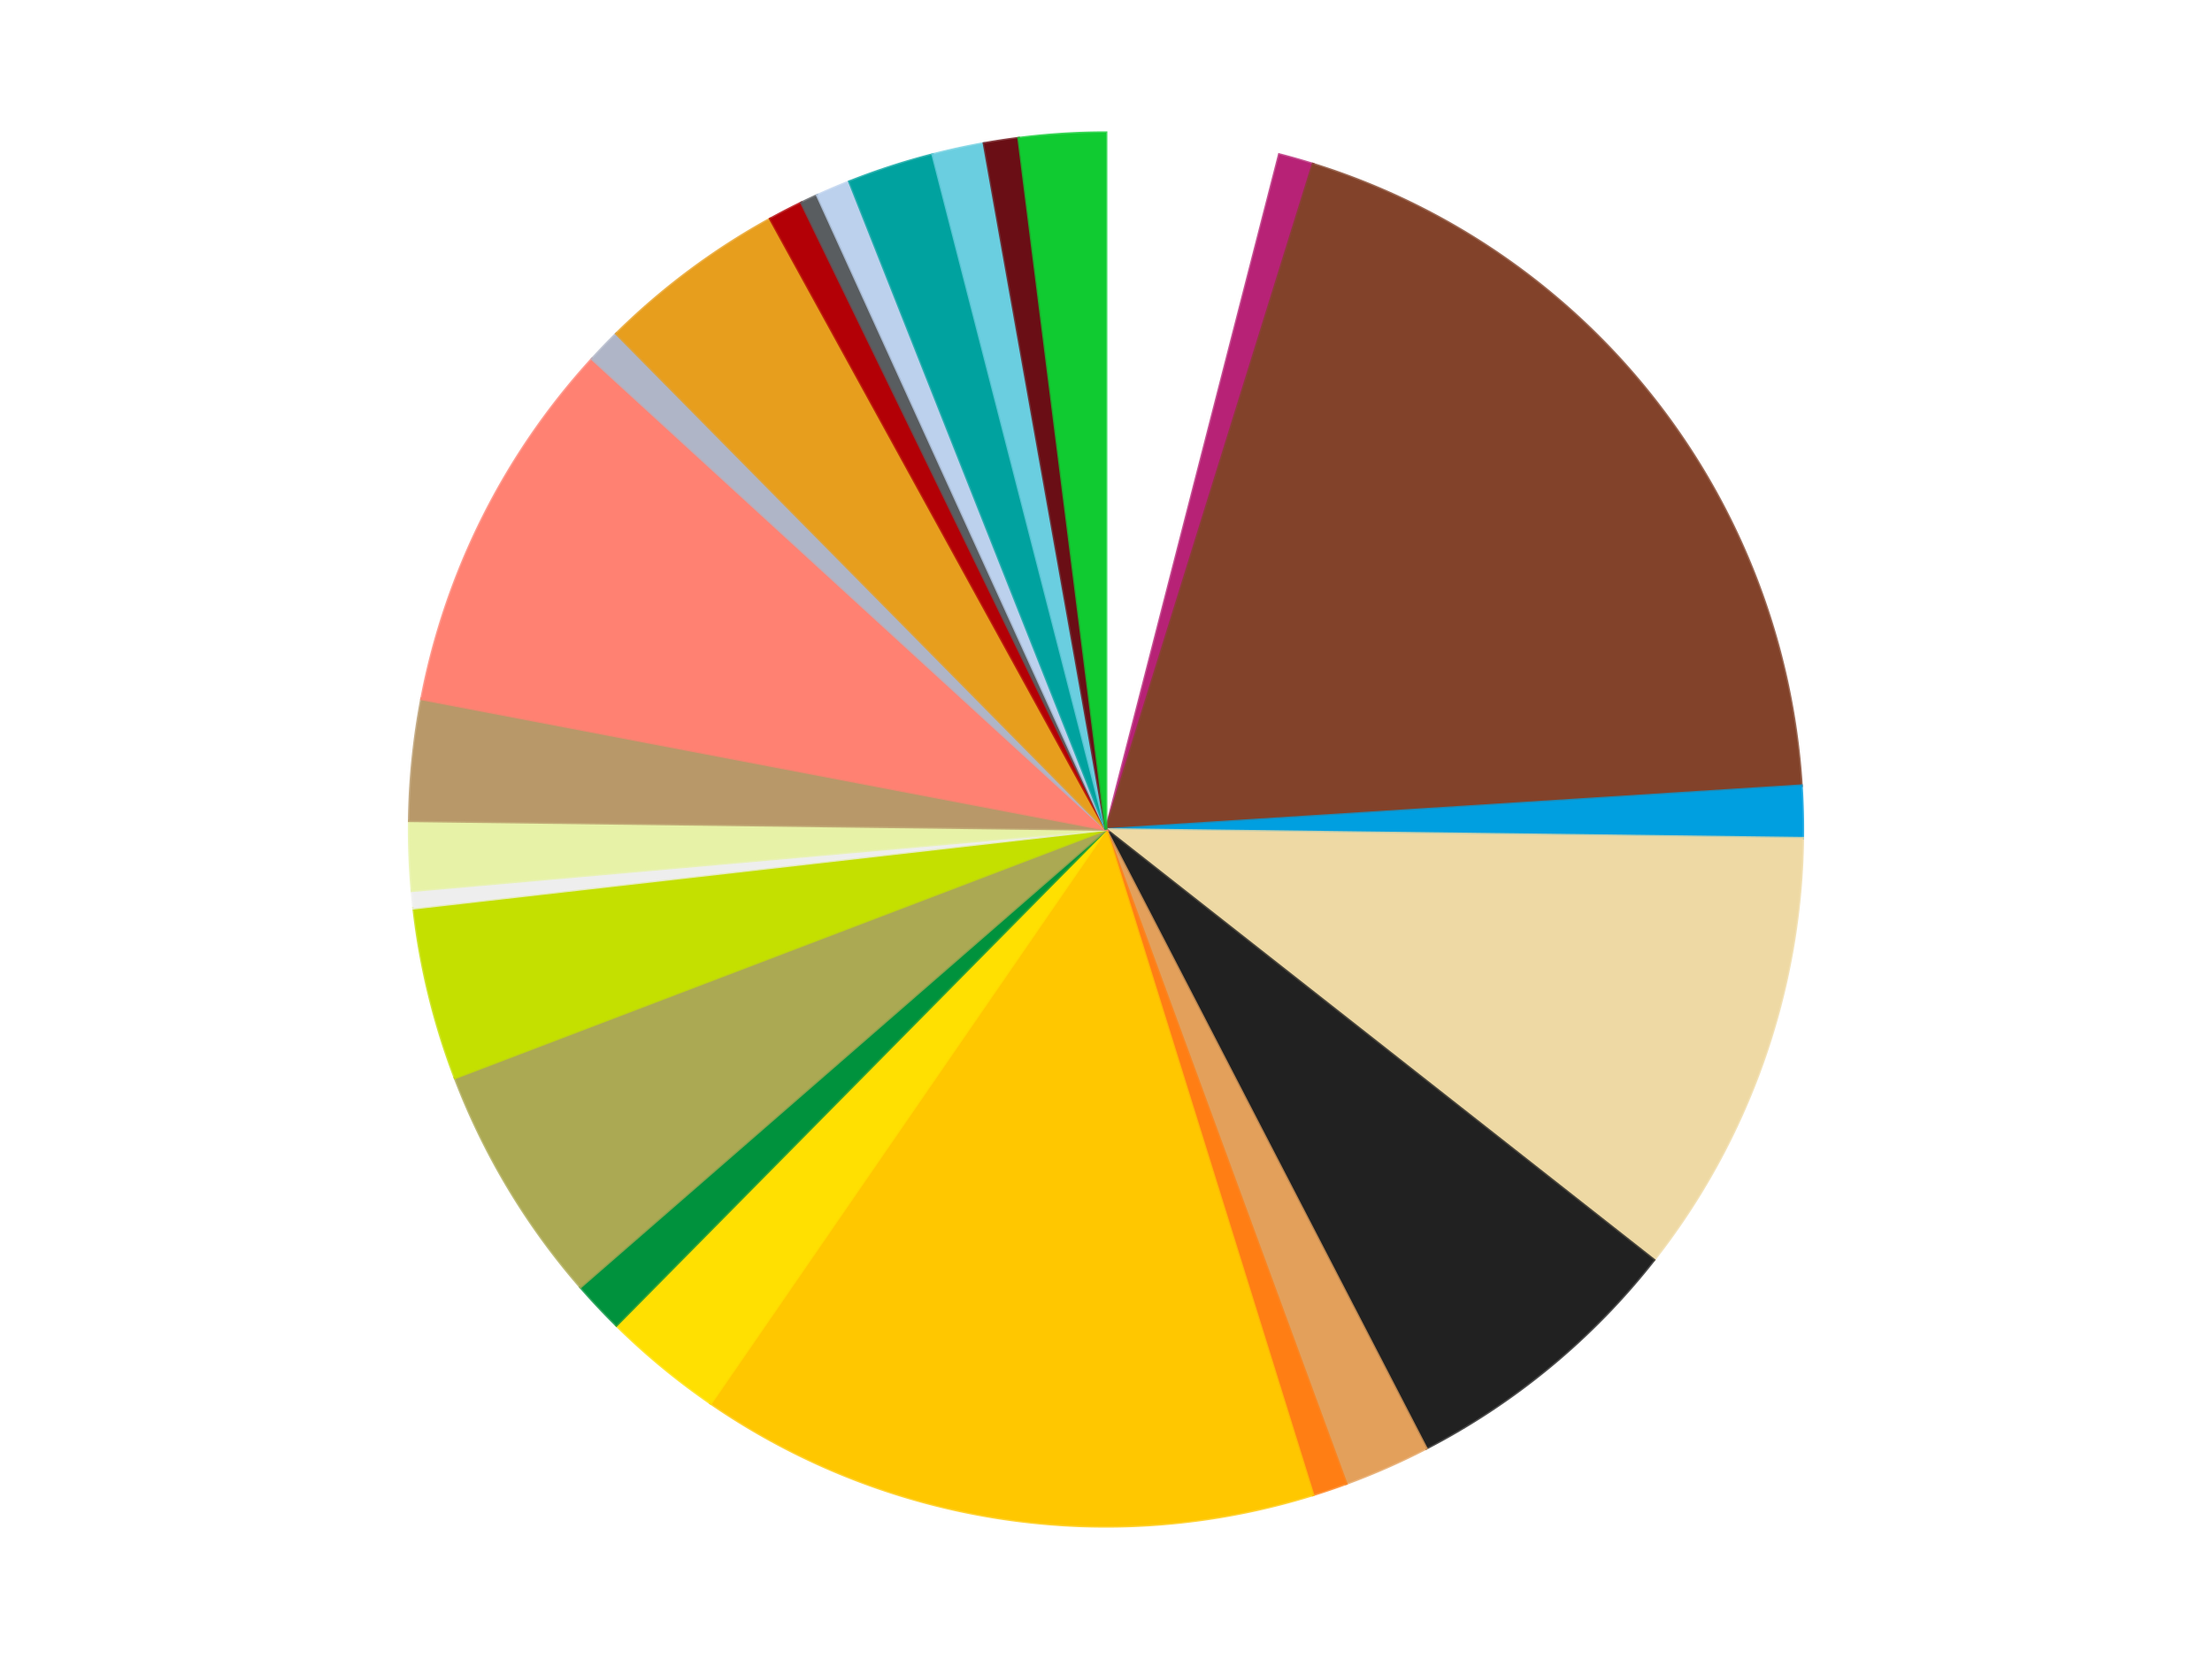 <?xml version='1.0' encoding='utf-8'?>
<svg xmlns="http://www.w3.org/2000/svg" xmlns:xlink="http://www.w3.org/1999/xlink" id="chart-9f45d21a-ea66-4459-b509-cfd89f59e376" class="pygal-chart" viewBox="0 0 800 600"><!--Generated with pygal 3.0.4 (lxml) ©Kozea 2012-2016 on 2024-07-01--><!--http://pygal.org--><!--http://github.com/Kozea/pygal--><defs><style type="text/css">#chart-9f45d21a-ea66-4459-b509-cfd89f59e376{-webkit-user-select:none;-webkit-font-smoothing:antialiased;font-family:Consolas,"Liberation Mono",Menlo,Courier,monospace}#chart-9f45d21a-ea66-4459-b509-cfd89f59e376 .title{font-family:Consolas,"Liberation Mono",Menlo,Courier,monospace;font-size:16px}#chart-9f45d21a-ea66-4459-b509-cfd89f59e376 .legends .legend text{font-family:Consolas,"Liberation Mono",Menlo,Courier,monospace;font-size:14px}#chart-9f45d21a-ea66-4459-b509-cfd89f59e376 .axis text{font-family:Consolas,"Liberation Mono",Menlo,Courier,monospace;font-size:10px}#chart-9f45d21a-ea66-4459-b509-cfd89f59e376 .axis text.major{font-family:Consolas,"Liberation Mono",Menlo,Courier,monospace;font-size:10px}#chart-9f45d21a-ea66-4459-b509-cfd89f59e376 .text-overlay text.value{font-family:Consolas,"Liberation Mono",Menlo,Courier,monospace;font-size:16px}#chart-9f45d21a-ea66-4459-b509-cfd89f59e376 .text-overlay text.label{font-family:Consolas,"Liberation Mono",Menlo,Courier,monospace;font-size:10px}#chart-9f45d21a-ea66-4459-b509-cfd89f59e376 .tooltip{font-family:Consolas,"Liberation Mono",Menlo,Courier,monospace;font-size:14px}#chart-9f45d21a-ea66-4459-b509-cfd89f59e376 text.no_data{font-family:Consolas,"Liberation Mono",Menlo,Courier,monospace;font-size:64px}
#chart-9f45d21a-ea66-4459-b509-cfd89f59e376{background-color:transparent}#chart-9f45d21a-ea66-4459-b509-cfd89f59e376 path,#chart-9f45d21a-ea66-4459-b509-cfd89f59e376 line,#chart-9f45d21a-ea66-4459-b509-cfd89f59e376 rect,#chart-9f45d21a-ea66-4459-b509-cfd89f59e376 circle{-webkit-transition:150ms;-moz-transition:150ms;transition:150ms}#chart-9f45d21a-ea66-4459-b509-cfd89f59e376 .graph &gt; .background{fill:transparent}#chart-9f45d21a-ea66-4459-b509-cfd89f59e376 .plot &gt; .background{fill:transparent}#chart-9f45d21a-ea66-4459-b509-cfd89f59e376 .graph{fill:rgba(0,0,0,.87)}#chart-9f45d21a-ea66-4459-b509-cfd89f59e376 text.no_data{fill:rgba(0,0,0,1)}#chart-9f45d21a-ea66-4459-b509-cfd89f59e376 .title{fill:rgba(0,0,0,1)}#chart-9f45d21a-ea66-4459-b509-cfd89f59e376 .legends .legend text{fill:rgba(0,0,0,.87)}#chart-9f45d21a-ea66-4459-b509-cfd89f59e376 .legends .legend:hover text{fill:rgba(0,0,0,1)}#chart-9f45d21a-ea66-4459-b509-cfd89f59e376 .axis .line{stroke:rgba(0,0,0,1)}#chart-9f45d21a-ea66-4459-b509-cfd89f59e376 .axis .guide.line{stroke:rgba(0,0,0,.54)}#chart-9f45d21a-ea66-4459-b509-cfd89f59e376 .axis .major.line{stroke:rgba(0,0,0,.87)}#chart-9f45d21a-ea66-4459-b509-cfd89f59e376 .axis text.major{fill:rgba(0,0,0,1)}#chart-9f45d21a-ea66-4459-b509-cfd89f59e376 .axis.y .guides:hover .guide.line,#chart-9f45d21a-ea66-4459-b509-cfd89f59e376 .line-graph .axis.x .guides:hover .guide.line,#chart-9f45d21a-ea66-4459-b509-cfd89f59e376 .stackedline-graph .axis.x .guides:hover .guide.line,#chart-9f45d21a-ea66-4459-b509-cfd89f59e376 .xy-graph .axis.x .guides:hover .guide.line{stroke:rgba(0,0,0,1)}#chart-9f45d21a-ea66-4459-b509-cfd89f59e376 .axis .guides:hover text{fill:rgba(0,0,0,1)}#chart-9f45d21a-ea66-4459-b509-cfd89f59e376 .reactive{fill-opacity:1.0;stroke-opacity:.8;stroke-width:1}#chart-9f45d21a-ea66-4459-b509-cfd89f59e376 .ci{stroke:rgba(0,0,0,.87)}#chart-9f45d21a-ea66-4459-b509-cfd89f59e376 .reactive.active,#chart-9f45d21a-ea66-4459-b509-cfd89f59e376 .active .reactive{fill-opacity:0.6;stroke-opacity:.9;stroke-width:4}#chart-9f45d21a-ea66-4459-b509-cfd89f59e376 .ci .reactive.active{stroke-width:1.5}#chart-9f45d21a-ea66-4459-b509-cfd89f59e376 .series text{fill:rgba(0,0,0,1)}#chart-9f45d21a-ea66-4459-b509-cfd89f59e376 .tooltip rect{fill:transparent;stroke:rgba(0,0,0,1);-webkit-transition:opacity 150ms;-moz-transition:opacity 150ms;transition:opacity 150ms}#chart-9f45d21a-ea66-4459-b509-cfd89f59e376 .tooltip .label{fill:rgba(0,0,0,.87)}#chart-9f45d21a-ea66-4459-b509-cfd89f59e376 .tooltip .label{fill:rgba(0,0,0,.87)}#chart-9f45d21a-ea66-4459-b509-cfd89f59e376 .tooltip .legend{font-size:.8em;fill:rgba(0,0,0,.54)}#chart-9f45d21a-ea66-4459-b509-cfd89f59e376 .tooltip .x_label{font-size:.6em;fill:rgba(0,0,0,1)}#chart-9f45d21a-ea66-4459-b509-cfd89f59e376 .tooltip .xlink{font-size:.5em;text-decoration:underline}#chart-9f45d21a-ea66-4459-b509-cfd89f59e376 .tooltip .value{font-size:1.5em}#chart-9f45d21a-ea66-4459-b509-cfd89f59e376 .bound{font-size:.5em}#chart-9f45d21a-ea66-4459-b509-cfd89f59e376 .max-value{font-size:.75em;fill:rgba(0,0,0,.54)}#chart-9f45d21a-ea66-4459-b509-cfd89f59e376 .map-element{fill:transparent;stroke:rgba(0,0,0,.54) !important}#chart-9f45d21a-ea66-4459-b509-cfd89f59e376 .map-element .reactive{fill-opacity:inherit;stroke-opacity:inherit}#chart-9f45d21a-ea66-4459-b509-cfd89f59e376 .color-0,#chart-9f45d21a-ea66-4459-b509-cfd89f59e376 .color-0 a:visited{stroke:#f44336;fill:#f44336}#chart-9f45d21a-ea66-4459-b509-cfd89f59e376 .color-1,#chart-9f45d21a-ea66-4459-b509-cfd89f59e376 .color-1 a:visited{stroke:#3f51b5;fill:#3f51b5}#chart-9f45d21a-ea66-4459-b509-cfd89f59e376 .color-2,#chart-9f45d21a-ea66-4459-b509-cfd89f59e376 .color-2 a:visited{stroke:#009688;fill:#009688}#chart-9f45d21a-ea66-4459-b509-cfd89f59e376 .color-3,#chart-9f45d21a-ea66-4459-b509-cfd89f59e376 .color-3 a:visited{stroke:#ffc107;fill:#ffc107}#chart-9f45d21a-ea66-4459-b509-cfd89f59e376 .color-4,#chart-9f45d21a-ea66-4459-b509-cfd89f59e376 .color-4 a:visited{stroke:#ff5722;fill:#ff5722}#chart-9f45d21a-ea66-4459-b509-cfd89f59e376 .color-5,#chart-9f45d21a-ea66-4459-b509-cfd89f59e376 .color-5 a:visited{stroke:#9c27b0;fill:#9c27b0}#chart-9f45d21a-ea66-4459-b509-cfd89f59e376 .color-6,#chart-9f45d21a-ea66-4459-b509-cfd89f59e376 .color-6 a:visited{stroke:#03a9f4;fill:#03a9f4}#chart-9f45d21a-ea66-4459-b509-cfd89f59e376 .color-7,#chart-9f45d21a-ea66-4459-b509-cfd89f59e376 .color-7 a:visited{stroke:#8bc34a;fill:#8bc34a}#chart-9f45d21a-ea66-4459-b509-cfd89f59e376 .color-8,#chart-9f45d21a-ea66-4459-b509-cfd89f59e376 .color-8 a:visited{stroke:#ff9800;fill:#ff9800}#chart-9f45d21a-ea66-4459-b509-cfd89f59e376 .color-9,#chart-9f45d21a-ea66-4459-b509-cfd89f59e376 .color-9 a:visited{stroke:#e91e63;fill:#e91e63}#chart-9f45d21a-ea66-4459-b509-cfd89f59e376 .color-10,#chart-9f45d21a-ea66-4459-b509-cfd89f59e376 .color-10 a:visited{stroke:#2196f3;fill:#2196f3}#chart-9f45d21a-ea66-4459-b509-cfd89f59e376 .color-11,#chart-9f45d21a-ea66-4459-b509-cfd89f59e376 .color-11 a:visited{stroke:#4caf50;fill:#4caf50}#chart-9f45d21a-ea66-4459-b509-cfd89f59e376 .color-12,#chart-9f45d21a-ea66-4459-b509-cfd89f59e376 .color-12 a:visited{stroke:#ffeb3b;fill:#ffeb3b}#chart-9f45d21a-ea66-4459-b509-cfd89f59e376 .color-13,#chart-9f45d21a-ea66-4459-b509-cfd89f59e376 .color-13 a:visited{stroke:#673ab7;fill:#673ab7}#chart-9f45d21a-ea66-4459-b509-cfd89f59e376 .color-14,#chart-9f45d21a-ea66-4459-b509-cfd89f59e376 .color-14 a:visited{stroke:#00bcd4;fill:#00bcd4}#chart-9f45d21a-ea66-4459-b509-cfd89f59e376 .color-15,#chart-9f45d21a-ea66-4459-b509-cfd89f59e376 .color-15 a:visited{stroke:#cddc39;fill:#cddc39}#chart-9f45d21a-ea66-4459-b509-cfd89f59e376 .color-16,#chart-9f45d21a-ea66-4459-b509-cfd89f59e376 .color-16 a:visited{stroke:#9e9e9e;fill:#9e9e9e}#chart-9f45d21a-ea66-4459-b509-cfd89f59e376 .color-17,#chart-9f45d21a-ea66-4459-b509-cfd89f59e376 .color-17 a:visited{stroke:#607d8b;fill:#607d8b}#chart-9f45d21a-ea66-4459-b509-cfd89f59e376 .color-18,#chart-9f45d21a-ea66-4459-b509-cfd89f59e376 .color-18 a:visited{stroke:#7b0f07;fill:#7b0f07}#chart-9f45d21a-ea66-4459-b509-cfd89f59e376 .color-19,#chart-9f45d21a-ea66-4459-b509-cfd89f59e376 .color-19 a:visited{stroke:#141938;fill:#141938}#chart-9f45d21a-ea66-4459-b509-cfd89f59e376 .color-20,#chart-9f45d21a-ea66-4459-b509-cfd89f59e376 .color-20 a:visited{stroke:#000000;fill:#000000}#chart-9f45d21a-ea66-4459-b509-cfd89f59e376 .color-21,#chart-9f45d21a-ea66-4459-b509-cfd89f59e376 .color-21 a:visited{stroke:#5e4600;fill:#5e4600}#chart-9f45d21a-ea66-4459-b509-cfd89f59e376 .color-22,#chart-9f45d21a-ea66-4459-b509-cfd89f59e376 .color-22 a:visited{stroke:#791d00;fill:#791d00}#chart-9f45d21a-ea66-4459-b509-cfd89f59e376 .color-23,#chart-9f45d21a-ea66-4459-b509-cfd89f59e376 .color-23 a:visited{stroke:#220826;fill:#220826}#chart-9f45d21a-ea66-4459-b509-cfd89f59e376 .color-24,#chart-9f45d21a-ea66-4459-b509-cfd89f59e376 .color-24 a:visited{stroke:#01364e;fill:#01364e}#chart-9f45d21a-ea66-4459-b509-cfd89f59e376 .color-25,#chart-9f45d21a-ea66-4459-b509-cfd89f59e376 .color-25 a:visited{stroke:#344c19;fill:#344c19}#chart-9f45d21a-ea66-4459-b509-cfd89f59e376 .text-overlay .color-0 text{fill:black}#chart-9f45d21a-ea66-4459-b509-cfd89f59e376 .text-overlay .color-1 text{fill:black}#chart-9f45d21a-ea66-4459-b509-cfd89f59e376 .text-overlay .color-2 text{fill:black}#chart-9f45d21a-ea66-4459-b509-cfd89f59e376 .text-overlay .color-3 text{fill:black}#chart-9f45d21a-ea66-4459-b509-cfd89f59e376 .text-overlay .color-4 text{fill:black}#chart-9f45d21a-ea66-4459-b509-cfd89f59e376 .text-overlay .color-5 text{fill:black}#chart-9f45d21a-ea66-4459-b509-cfd89f59e376 .text-overlay .color-6 text{fill:black}#chart-9f45d21a-ea66-4459-b509-cfd89f59e376 .text-overlay .color-7 text{fill:black}#chart-9f45d21a-ea66-4459-b509-cfd89f59e376 .text-overlay .color-8 text{fill:black}#chart-9f45d21a-ea66-4459-b509-cfd89f59e376 .text-overlay .color-9 text{fill:black}#chart-9f45d21a-ea66-4459-b509-cfd89f59e376 .text-overlay .color-10 text{fill:black}#chart-9f45d21a-ea66-4459-b509-cfd89f59e376 .text-overlay .color-11 text{fill:black}#chart-9f45d21a-ea66-4459-b509-cfd89f59e376 .text-overlay .color-12 text{fill:black}#chart-9f45d21a-ea66-4459-b509-cfd89f59e376 .text-overlay .color-13 text{fill:black}#chart-9f45d21a-ea66-4459-b509-cfd89f59e376 .text-overlay .color-14 text{fill:black}#chart-9f45d21a-ea66-4459-b509-cfd89f59e376 .text-overlay .color-15 text{fill:black}#chart-9f45d21a-ea66-4459-b509-cfd89f59e376 .text-overlay .color-16 text{fill:black}#chart-9f45d21a-ea66-4459-b509-cfd89f59e376 .text-overlay .color-17 text{fill:black}#chart-9f45d21a-ea66-4459-b509-cfd89f59e376 .text-overlay .color-18 text{fill:black}#chart-9f45d21a-ea66-4459-b509-cfd89f59e376 .text-overlay .color-19 text{fill:white}#chart-9f45d21a-ea66-4459-b509-cfd89f59e376 .text-overlay .color-20 text{fill:white}#chart-9f45d21a-ea66-4459-b509-cfd89f59e376 .text-overlay .color-21 text{fill:black}#chart-9f45d21a-ea66-4459-b509-cfd89f59e376 .text-overlay .color-22 text{fill:black}#chart-9f45d21a-ea66-4459-b509-cfd89f59e376 .text-overlay .color-23 text{fill:white}#chart-9f45d21a-ea66-4459-b509-cfd89f59e376 .text-overlay .color-24 text{fill:white}#chart-9f45d21a-ea66-4459-b509-cfd89f59e376 .text-overlay .color-25 text{fill:black}
#chart-9f45d21a-ea66-4459-b509-cfd89f59e376 text.no_data{text-anchor:middle}#chart-9f45d21a-ea66-4459-b509-cfd89f59e376 .guide.line{fill:none}#chart-9f45d21a-ea66-4459-b509-cfd89f59e376 .centered{text-anchor:middle}#chart-9f45d21a-ea66-4459-b509-cfd89f59e376 .title{text-anchor:middle}#chart-9f45d21a-ea66-4459-b509-cfd89f59e376 .legends .legend text{fill-opacity:1}#chart-9f45d21a-ea66-4459-b509-cfd89f59e376 .axis.x text{text-anchor:middle}#chart-9f45d21a-ea66-4459-b509-cfd89f59e376 .axis.x:not(.web) text[transform]{text-anchor:start}#chart-9f45d21a-ea66-4459-b509-cfd89f59e376 .axis.x:not(.web) text[transform].backwards{text-anchor:end}#chart-9f45d21a-ea66-4459-b509-cfd89f59e376 .axis.y text{text-anchor:end}#chart-9f45d21a-ea66-4459-b509-cfd89f59e376 .axis.y text[transform].backwards{text-anchor:start}#chart-9f45d21a-ea66-4459-b509-cfd89f59e376 .axis.y2 text{text-anchor:start}#chart-9f45d21a-ea66-4459-b509-cfd89f59e376 .axis.y2 text[transform].backwards{text-anchor:end}#chart-9f45d21a-ea66-4459-b509-cfd89f59e376 .axis .guide.line{stroke-dasharray:4,4;stroke:black}#chart-9f45d21a-ea66-4459-b509-cfd89f59e376 .axis .major.guide.line{stroke-dasharray:6,6;stroke:black}#chart-9f45d21a-ea66-4459-b509-cfd89f59e376 .horizontal .axis.y .guide.line,#chart-9f45d21a-ea66-4459-b509-cfd89f59e376 .horizontal .axis.y2 .guide.line,#chart-9f45d21a-ea66-4459-b509-cfd89f59e376 .vertical .axis.x .guide.line{opacity:0}#chart-9f45d21a-ea66-4459-b509-cfd89f59e376 .horizontal .axis.always_show .guide.line,#chart-9f45d21a-ea66-4459-b509-cfd89f59e376 .vertical .axis.always_show .guide.line{opacity:1 !important}#chart-9f45d21a-ea66-4459-b509-cfd89f59e376 .axis.y .guides:hover .guide.line,#chart-9f45d21a-ea66-4459-b509-cfd89f59e376 .axis.y2 .guides:hover .guide.line,#chart-9f45d21a-ea66-4459-b509-cfd89f59e376 .axis.x .guides:hover .guide.line{opacity:1}#chart-9f45d21a-ea66-4459-b509-cfd89f59e376 .axis .guides:hover text{opacity:1}#chart-9f45d21a-ea66-4459-b509-cfd89f59e376 .nofill{fill:none}#chart-9f45d21a-ea66-4459-b509-cfd89f59e376 .subtle-fill{fill-opacity:.2}#chart-9f45d21a-ea66-4459-b509-cfd89f59e376 .dot{stroke-width:1px;fill-opacity:1;stroke-opacity:1}#chart-9f45d21a-ea66-4459-b509-cfd89f59e376 .dot.active{stroke-width:5px}#chart-9f45d21a-ea66-4459-b509-cfd89f59e376 .dot.negative{fill:transparent}#chart-9f45d21a-ea66-4459-b509-cfd89f59e376 text,#chart-9f45d21a-ea66-4459-b509-cfd89f59e376 tspan{stroke:none !important}#chart-9f45d21a-ea66-4459-b509-cfd89f59e376 .series text.active{opacity:1}#chart-9f45d21a-ea66-4459-b509-cfd89f59e376 .tooltip rect{fill-opacity:.95;stroke-width:.5}#chart-9f45d21a-ea66-4459-b509-cfd89f59e376 .tooltip text{fill-opacity:1}#chart-9f45d21a-ea66-4459-b509-cfd89f59e376 .showable{visibility:hidden}#chart-9f45d21a-ea66-4459-b509-cfd89f59e376 .showable.shown{visibility:visible}#chart-9f45d21a-ea66-4459-b509-cfd89f59e376 .gauge-background{fill:rgba(229,229,229,1);stroke:none}#chart-9f45d21a-ea66-4459-b509-cfd89f59e376 .bg-lines{stroke:transparent;stroke-width:2px}</style><script type="text/javascript">window.pygal = window.pygal || {};window.pygal.config = window.pygal.config || {};window.pygal.config['9f45d21a-ea66-4459-b509-cfd89f59e376'] = {"allow_interruptions": false, "box_mode": "extremes", "classes": ["pygal-chart"], "css": ["file://style.css", "file://graph.css"], "defs": [], "disable_xml_declaration": false, "dots_size": 2.5, "dynamic_print_values": false, "explicit_size": false, "fill": false, "force_uri_protocol": "https", "formatter": null, "half_pie": false, "height": 600, "include_x_axis": false, "inner_radius": 0, "interpolate": null, "interpolation_parameters": {}, "interpolation_precision": 250, "inverse_y_axis": false, "js": ["//kozea.github.io/pygal.js/2.0.x/pygal-tooltips.min.js"], "legend_at_bottom": false, "legend_at_bottom_columns": null, "legend_box_size": 12, "logarithmic": false, "margin": 20, "margin_bottom": null, "margin_left": null, "margin_right": null, "margin_top": null, "max_scale": 16, "min_scale": 4, "missing_value_fill_truncation": "x", "no_data_text": "No data", "no_prefix": false, "order_min": null, "pretty_print": false, "print_labels": false, "print_values": false, "print_values_position": "center", "print_zeroes": true, "range": null, "rounded_bars": null, "secondary_range": null, "show_dots": true, "show_legend": false, "show_minor_x_labels": true, "show_minor_y_labels": true, "show_only_major_dots": false, "show_x_guides": false, "show_x_labels": true, "show_y_guides": true, "show_y_labels": true, "spacing": 10, "stack_from_top": false, "strict": false, "stroke": true, "stroke_style": null, "style": {"background": "transparent", "ci_colors": [], "colors": ["#F44336", "#3F51B5", "#009688", "#FFC107", "#FF5722", "#9C27B0", "#03A9F4", "#8BC34A", "#FF9800", "#E91E63", "#2196F3", "#4CAF50", "#FFEB3B", "#673AB7", "#00BCD4", "#CDDC39", "#9E9E9E", "#607D8B"], "dot_opacity": "1", "font_family": "Consolas, \"Liberation Mono\", Menlo, Courier, monospace", "foreground": "rgba(0, 0, 0, .87)", "foreground_strong": "rgba(0, 0, 0, 1)", "foreground_subtle": "rgba(0, 0, 0, .54)", "guide_stroke_color": "black", "guide_stroke_dasharray": "4,4", "label_font_family": "Consolas, \"Liberation Mono\", Menlo, Courier, monospace", "label_font_size": 10, "legend_font_family": "Consolas, \"Liberation Mono\", Menlo, Courier, monospace", "legend_font_size": 14, "major_guide_stroke_color": "black", "major_guide_stroke_dasharray": "6,6", "major_label_font_family": "Consolas, \"Liberation Mono\", Menlo, Courier, monospace", "major_label_font_size": 10, "no_data_font_family": "Consolas, \"Liberation Mono\", Menlo, Courier, monospace", "no_data_font_size": 64, "opacity": "1.0", "opacity_hover": "0.6", "plot_background": "transparent", "stroke_opacity": ".8", "stroke_opacity_hover": ".9", "stroke_width": "1", "stroke_width_hover": "4", "title_font_family": "Consolas, \"Liberation Mono\", Menlo, Courier, monospace", "title_font_size": 16, "tooltip_font_family": "Consolas, \"Liberation Mono\", Menlo, Courier, monospace", "tooltip_font_size": 14, "transition": "150ms", "value_background": "rgba(229, 229, 229, 1)", "value_colors": [], "value_font_family": "Consolas, \"Liberation Mono\", Menlo, Courier, monospace", "value_font_size": 16, "value_label_font_family": "Consolas, \"Liberation Mono\", Menlo, Courier, monospace", "value_label_font_size": 10}, "title": null, "tooltip_border_radius": 0, "tooltip_fancy_mode": true, "truncate_label": null, "truncate_legend": null, "width": 800, "x_label_rotation": 0, "x_labels": null, "x_labels_major": null, "x_labels_major_count": null, "x_labels_major_every": null, "x_title": null, "xrange": null, "y_label_rotation": 0, "y_labels": null, "y_labels_major": null, "y_labels_major_count": null, "y_labels_major_every": null, "y_title": null, "zero": 0, "legends": ["White", "Magenta", "Reddish Brown", "Dark Azure", "Tan", "Black", "Medium Nougat", "Orange", "Bright Light Orange", "Yellow", "Green", "Olive Green", "Lime", "Trans-Clear", "Yellowish Green", "Dark Tan", "Coral", "Light Bluish Gray", "Pearl Gold", "Red", "Dark Bluish Gray", "Bright Light Blue", "Dark Turquoise", "Medium Azure", "Dark Red", "Bright Green"]}</script><script type="text/javascript" xlink:href="https://kozea.github.io/pygal.js/2.0.x/pygal-tooltips.min.js"/></defs><title>Pygal</title><g class="graph pie-graph vertical"><rect x="0" y="0" width="800" height="600" class="background"/><g transform="translate(20, 20)" class="plot"><rect x="0" y="0" width="760" height="560" class="background"/><g class="series serie-0 color-0"><g class="slices"><g class="slice" style="fill: #FFFFFF; stroke: #FFFFFF"><path d="M380 28 A252 252 0 0 1 442.67 35.917 L380 280 A0 0 0 0 0 380 280 z" class="slice reactive tooltip-trigger"/><desc class="value">10</desc><desc class="x centered">395.79198742910233</desc><desc class="y centered">154.99354763437577</desc></g></g></g><g class="series serie-1 color-1"><g class="slices"><g class="slice" style="fill: #B72276; stroke: #B72276"><path d="M442.67 35.917 A252 252 0 0 1 454.854 39.374 L380 280 A0 0 0 0 0 380 280 z" class="slice reactive tooltip-trigger"/><desc class="value">2</desc><desc class="x centered">414.39194387518296</desc><desc class="y centered">158.78451338015316</desc></g></g></g><g class="series serie-2 color-2"><g class="slices"><g class="slice" style="fill: #82422A; stroke: #82422A"><path d="M454.854 39.374 A252 252 0 0 1 631.503 264.177 L380 280 A0 0 0 0 0 380 280 z" class="slice reactive tooltip-trigger"/><desc class="value">48</desc><desc class="x centered">479.072342449214</desc><desc class="y centered">202.14968875061788</desc></g></g></g><g class="series serie-3 color-3"><g class="slices"><g class="slice" style="fill: #009FE0; stroke: #009FE0"><path d="M631.503 264.177 A252 252 0 0 1 631.98 283.167 L380 280 A0 0 0 0 0 380 280 z" class="slice reactive tooltip-trigger"/><desc class="value">3</desc><desc class="x centered">505.9602078496958</desc><desc class="y centered">276.83360797413945</desc></g></g></g><g class="series serie-4 color-4"><g class="slices"><g class="slice" style="fill: #EED9A4; stroke: #EED9A4"><path d="M631.98 283.167 A252 252 0 0 1 578.145 435.701 L380 280 A0 0 0 0 0 380 280 z" class="slice reactive tooltip-trigger"/><desc class="value">26</desc><desc class="x centered">498.81680752250094</desc><desc class="y centered">321.93526260989626</desc></g></g></g><g class="series serie-5 color-5"><g class="slices"><g class="slice" style="fill: #212121; stroke: #212121"><path d="M578.145 435.701 A252 252 0 0 1 495.814 503.81 L380 280 A0 0 0 0 0 380 280 z" class="slice reactive tooltip-trigger"/><desc class="value">17</desc><desc class="x centered">460.31542270833495</desc><desc class="y centered">377.0846685897494</desc></g></g></g><g class="series serie-6 color-6"><g class="slices"><g class="slice" style="fill: #E3A05B; stroke: #E3A05B"><path d="M495.814 503.81 A252 252 0 0 1 466.85 516.561 L380 280 A0 0 0 0 0 380 280 z" class="slice reactive tooltip-trigger"/><desc class="value">5</desc><desc class="x centered">430.7662108999215</desc><desc class="y centered">395.3203877502356</desc></g></g></g><g class="series serie-7 color-7"><g class="slices"><g class="slice" style="fill: #FF7E14; stroke: #FF7E14"><path d="M466.85 516.561 A252 252 0 0 1 454.854 520.626 L380 280 A0 0 0 0 0 380 280 z" class="slice reactive tooltip-trigger"/><desc class="value">2</desc><desc class="x centered">420.43889483570837</desc><desc class="y centered">399.33438642933777</desc></g></g></g><g class="series serie-8 color-8"><g class="slices"><g class="slice" style="fill: #FFC700; stroke: #FFC700"><path d="M454.854 520.626 A252 252 0 0 1 237.048 487.53 L380 280 A0 0 0 0 0 380 280 z" class="slice reactive tooltip-trigger"/><desc class="value">36</desc><desc class="x centered">361.07157577078465</desc><desc class="y centered">404.57011983697714</desc></g></g></g><g class="series serie-9 color-9"><g class="slices"><g class="slice" style="fill: #FFE001; stroke: #FFE001"><path d="M237.048 487.53 A252 252 0 0 1 202.932 459.307 L380 280 A0 0 0 0 0 380 280 z" class="slice reactive tooltip-trigger"/><desc class="value">7</desc><desc class="x centered">299.68457729166516</desc><desc class="y centered">377.08466858974947</desc></g></g></g><g class="series serie-10 color-10"><g class="slices"><g class="slice" style="fill: #00923D; stroke: #00923D"><path d="M202.932 459.307 A252 252 0 0 1 189.929 445.46 L380 280 A0 0 0 0 0 380 280 z" class="slice reactive tooltip-trigger"/><desc class="value">3</desc><desc class="x centered">288.14995294490217</desc><desc class="y centered">366.25293534701484</desc></g></g></g><g class="series serie-11 color-11"><g class="slices"><g class="slice" style="fill: #ABA953; stroke: #ABA953"><path d="M189.929 445.46 A252 252 0 0 1 144.549 369.816 L380 280 A0 0 0 0 0 380 280 z" class="slice reactive tooltip-trigger"/><desc class="value">14</desc><desc class="x centered">271.95164131959984</desc><desc class="y centered">344.81938125646985</desc></g></g></g><g class="series serie-12 color-12"><g class="slices"><g class="slice" style="fill: #C4E000; stroke: #C4E000"><path d="M144.549 369.816 A252 252 0 0 1 129.61 308.44 L380 280 A0 0 0 0 0 380 280 z" class="slice reactive tooltip-trigger"/><desc class="value">10</desc><desc class="x centered">257.5744016527511</desc><desc class="y centered">309.79887362498926</desc></g></g></g><g class="series serie-13 color-13"><g class="slices"><g class="slice" style="fill: #EEEEEE; stroke: #EEEEEE"><path d="M129.61 308.44 A252 252 0 0 1 128.974 302.139 L380 280 A0 0 0 0 0 380 280 z" class="slice reactive tooltip-trigger"/><desc class="value">1</desc><desc class="x centered">254.63617186035617</desc><desc class="y centered">292.645576071253</desc></g></g></g><g class="series serie-14 color-14"><g class="slices"><g class="slice" style="fill: #E7F2A7; stroke: #E7F2A7"><path d="M128.974 302.139 A252 252 0 0 1 128.02 276.833 L380 280 A0 0 0 0 0 380 280 z" class="slice reactive tooltip-trigger"/><desc class="value">4</desc><desc class="x centered">254.08952644728575</desc><desc class="y centered">284.7489630164116</desc></g></g></g><g class="series serie-15 color-15"><g class="slices"><g class="slice" style="fill: #B89869; stroke: #B89869"><path d="M128.02 276.833 A252 252 0 0 1 132.464 232.78 L380 280 A0 0 0 0 0 380 280 z" class="slice reactive tooltip-trigger"/><desc class="value">7</desc><desc class="x centered">254.63617186035617</desc><desc class="y centered">267.3544239287468</desc></g></g></g><g class="series serie-16 color-16"><g class="slices"><g class="slice" style="fill: #FF8172; stroke: #FF8172"><path d="M132.464 232.78 A252 252 0 0 1 194.147 109.816 L380 280 A0 0 0 0 0 380 280 z" class="slice reactive tooltip-trigger"/><desc class="value">22</desc><desc class="x centered">267.37598055694076</desc><desc class="y centered">223.5037147726559</desc></g></g></g><g class="series serie-17 color-17"><g class="slices"><g class="slice" style="fill: #AFB5C7; stroke: #AFB5C7"><path d="M194.147 109.816 A252 252 0 0 1 202.932 100.693 L380 280 A0 0 0 0 0 380 280 z" class="slice reactive tooltip-trigger"/><desc class="value">2</desc><desc class="x centered">289.2410628641238</desc><desc class="y centered">192.5996834675865</desc></g></g></g><g class="series serie-18 color-18"><g class="slices"><g class="slice" style="fill: #E79E1D; stroke: #E79E1D"><path d="M202.932 100.693 A252 252 0 0 1 258.598 59.171 L380 280 A0 0 0 0 0 380 280 z" class="slice reactive tooltip-trigger"/><desc class="value">11</desc><desc class="x centered">304.6639721347528</desc><desc class="y centered">179.00255990626943</desc></g></g></g><g class="series serie-19 color-19"><g class="slices"><g class="slice" style="fill: #B30006; stroke: #B30006"><path d="M258.598 59.171 A252 252 0 0 1 269.847 53.35 L380 280 A0 0 0 0 0 380 280 z" class="slice reactive tooltip-trigger"/><desc class="value">2</desc><desc class="x centered">322.0929375616927</desc><desc class="y centered">168.09480744949332</desc></g></g></g><g class="series serie-20 color-20"><g class="slices"><g class="slice" style="fill: #595D60; stroke: #595D60"><path d="M269.847 53.35 A252 252 0 0 1 275.577 50.653 L380 280 A0 0 0 0 0 380 280 z" class="slice reactive tooltip-trigger"/><desc class="value">1</desc><desc class="x centered">326.351809262801</desc><desc class="y centered">165.99179138928145</desc></g></g></g><g class="series serie-21 color-21"><g class="slices"><g class="slice" style="fill: #BCD1ED; stroke: #BCD1ED"><path d="M275.577 50.653 A252 252 0 0 1 287.233 45.696 L380 280 A0 0 0 0 0 380 280 z" class="slice reactive tooltip-trigger"/><desc class="value">2</desc><desc class="x centered">330.68691797851267</desc><desc class="y centered">164.05078723190024</desc></g></g></g><g class="series serie-22 color-22"><g class="slices"><g class="slice" style="fill: #00A29F; stroke: #00A29F"><path d="M287.233 45.696 A252 252 0 0 1 317.33 35.917 L380 280 A0 0 0 0 0 380 280 z" class="slice reactive tooltip-trigger"/><desc class="value">5</desc><desc class="x centered">341.0638587087568</desc><desc class="y centered">160.16687894681058</desc></g></g></g><g class="series serie-23 color-23"><g class="slices"><g class="slice" style="fill: #6ACEE0; stroke: #6ACEE0"><path d="M317.33 35.917 A252 252 0 0 1 335.894 31.89 L380 280 A0 0 0 0 0 380 280 z" class="slice reactive tooltip-trigger"/><desc class="value">3</desc><desc class="x centered">353.2871041498214</desc><desc class="y centered">156.86421643040757</desc></g></g></g><g class="series serie-24 color-24"><g class="slices"><g class="slice" style="fill: #6A0E15; stroke: #6A0E15"><path d="M335.894 31.89 A252 252 0 0 1 348.416 29.987 L380 280 A0 0 0 0 0 380 280 z" class="slice reactive tooltip-trigger"/><desc class="value">2</desc><desc class="x centered">361.0715757707849</desc><desc class="y centered">155.4298801630228</desc></g></g></g><g class="series serie-25 color-25"><g class="slices"><g class="slice" style="fill: #10CB31; stroke: #10CB31"><path d="M348.416 29.987 A252 252 0 0 1 380 28 L380 280 A0 0 0 0 0 380 280 z" class="slice reactive tooltip-trigger"/><desc class="value">5</desc><desc class="x centered">372.08839453930676</desc><desc class="y centered">154.24863221803776</desc></g></g></g></g><g class="titles"/><g transform="translate(20, 20)" class="plot overlay"><g class="series serie-0 color-0"/><g class="series serie-1 color-1"/><g class="series serie-2 color-2"/><g class="series serie-3 color-3"/><g class="series serie-4 color-4"/><g class="series serie-5 color-5"/><g class="series serie-6 color-6"/><g class="series serie-7 color-7"/><g class="series serie-8 color-8"/><g class="series serie-9 color-9"/><g class="series serie-10 color-10"/><g class="series serie-11 color-11"/><g class="series serie-12 color-12"/><g class="series serie-13 color-13"/><g class="series serie-14 color-14"/><g class="series serie-15 color-15"/><g class="series serie-16 color-16"/><g class="series serie-17 color-17"/><g class="series serie-18 color-18"/><g class="series serie-19 color-19"/><g class="series serie-20 color-20"/><g class="series serie-21 color-21"/><g class="series serie-22 color-22"/><g class="series serie-23 color-23"/><g class="series serie-24 color-24"/><g class="series serie-25 color-25"/></g><g transform="translate(20, 20)" class="plot text-overlay"><g class="series serie-0 color-0"/><g class="series serie-1 color-1"/><g class="series serie-2 color-2"/><g class="series serie-3 color-3"/><g class="series serie-4 color-4"/><g class="series serie-5 color-5"/><g class="series serie-6 color-6"/><g class="series serie-7 color-7"/><g class="series serie-8 color-8"/><g class="series serie-9 color-9"/><g class="series serie-10 color-10"/><g class="series serie-11 color-11"/><g class="series serie-12 color-12"/><g class="series serie-13 color-13"/><g class="series serie-14 color-14"/><g class="series serie-15 color-15"/><g class="series serie-16 color-16"/><g class="series serie-17 color-17"/><g class="series serie-18 color-18"/><g class="series serie-19 color-19"/><g class="series serie-20 color-20"/><g class="series serie-21 color-21"/><g class="series serie-22 color-22"/><g class="series serie-23 color-23"/><g class="series serie-24 color-24"/><g class="series serie-25 color-25"/></g><g transform="translate(20, 20)" class="plot tooltip-overlay"><g transform="translate(0 0)" style="opacity: 0" class="tooltip"><rect rx="0" ry="0" width="0" height="0" class="tooltip-box"/><g class="text"/></g></g></g></svg>